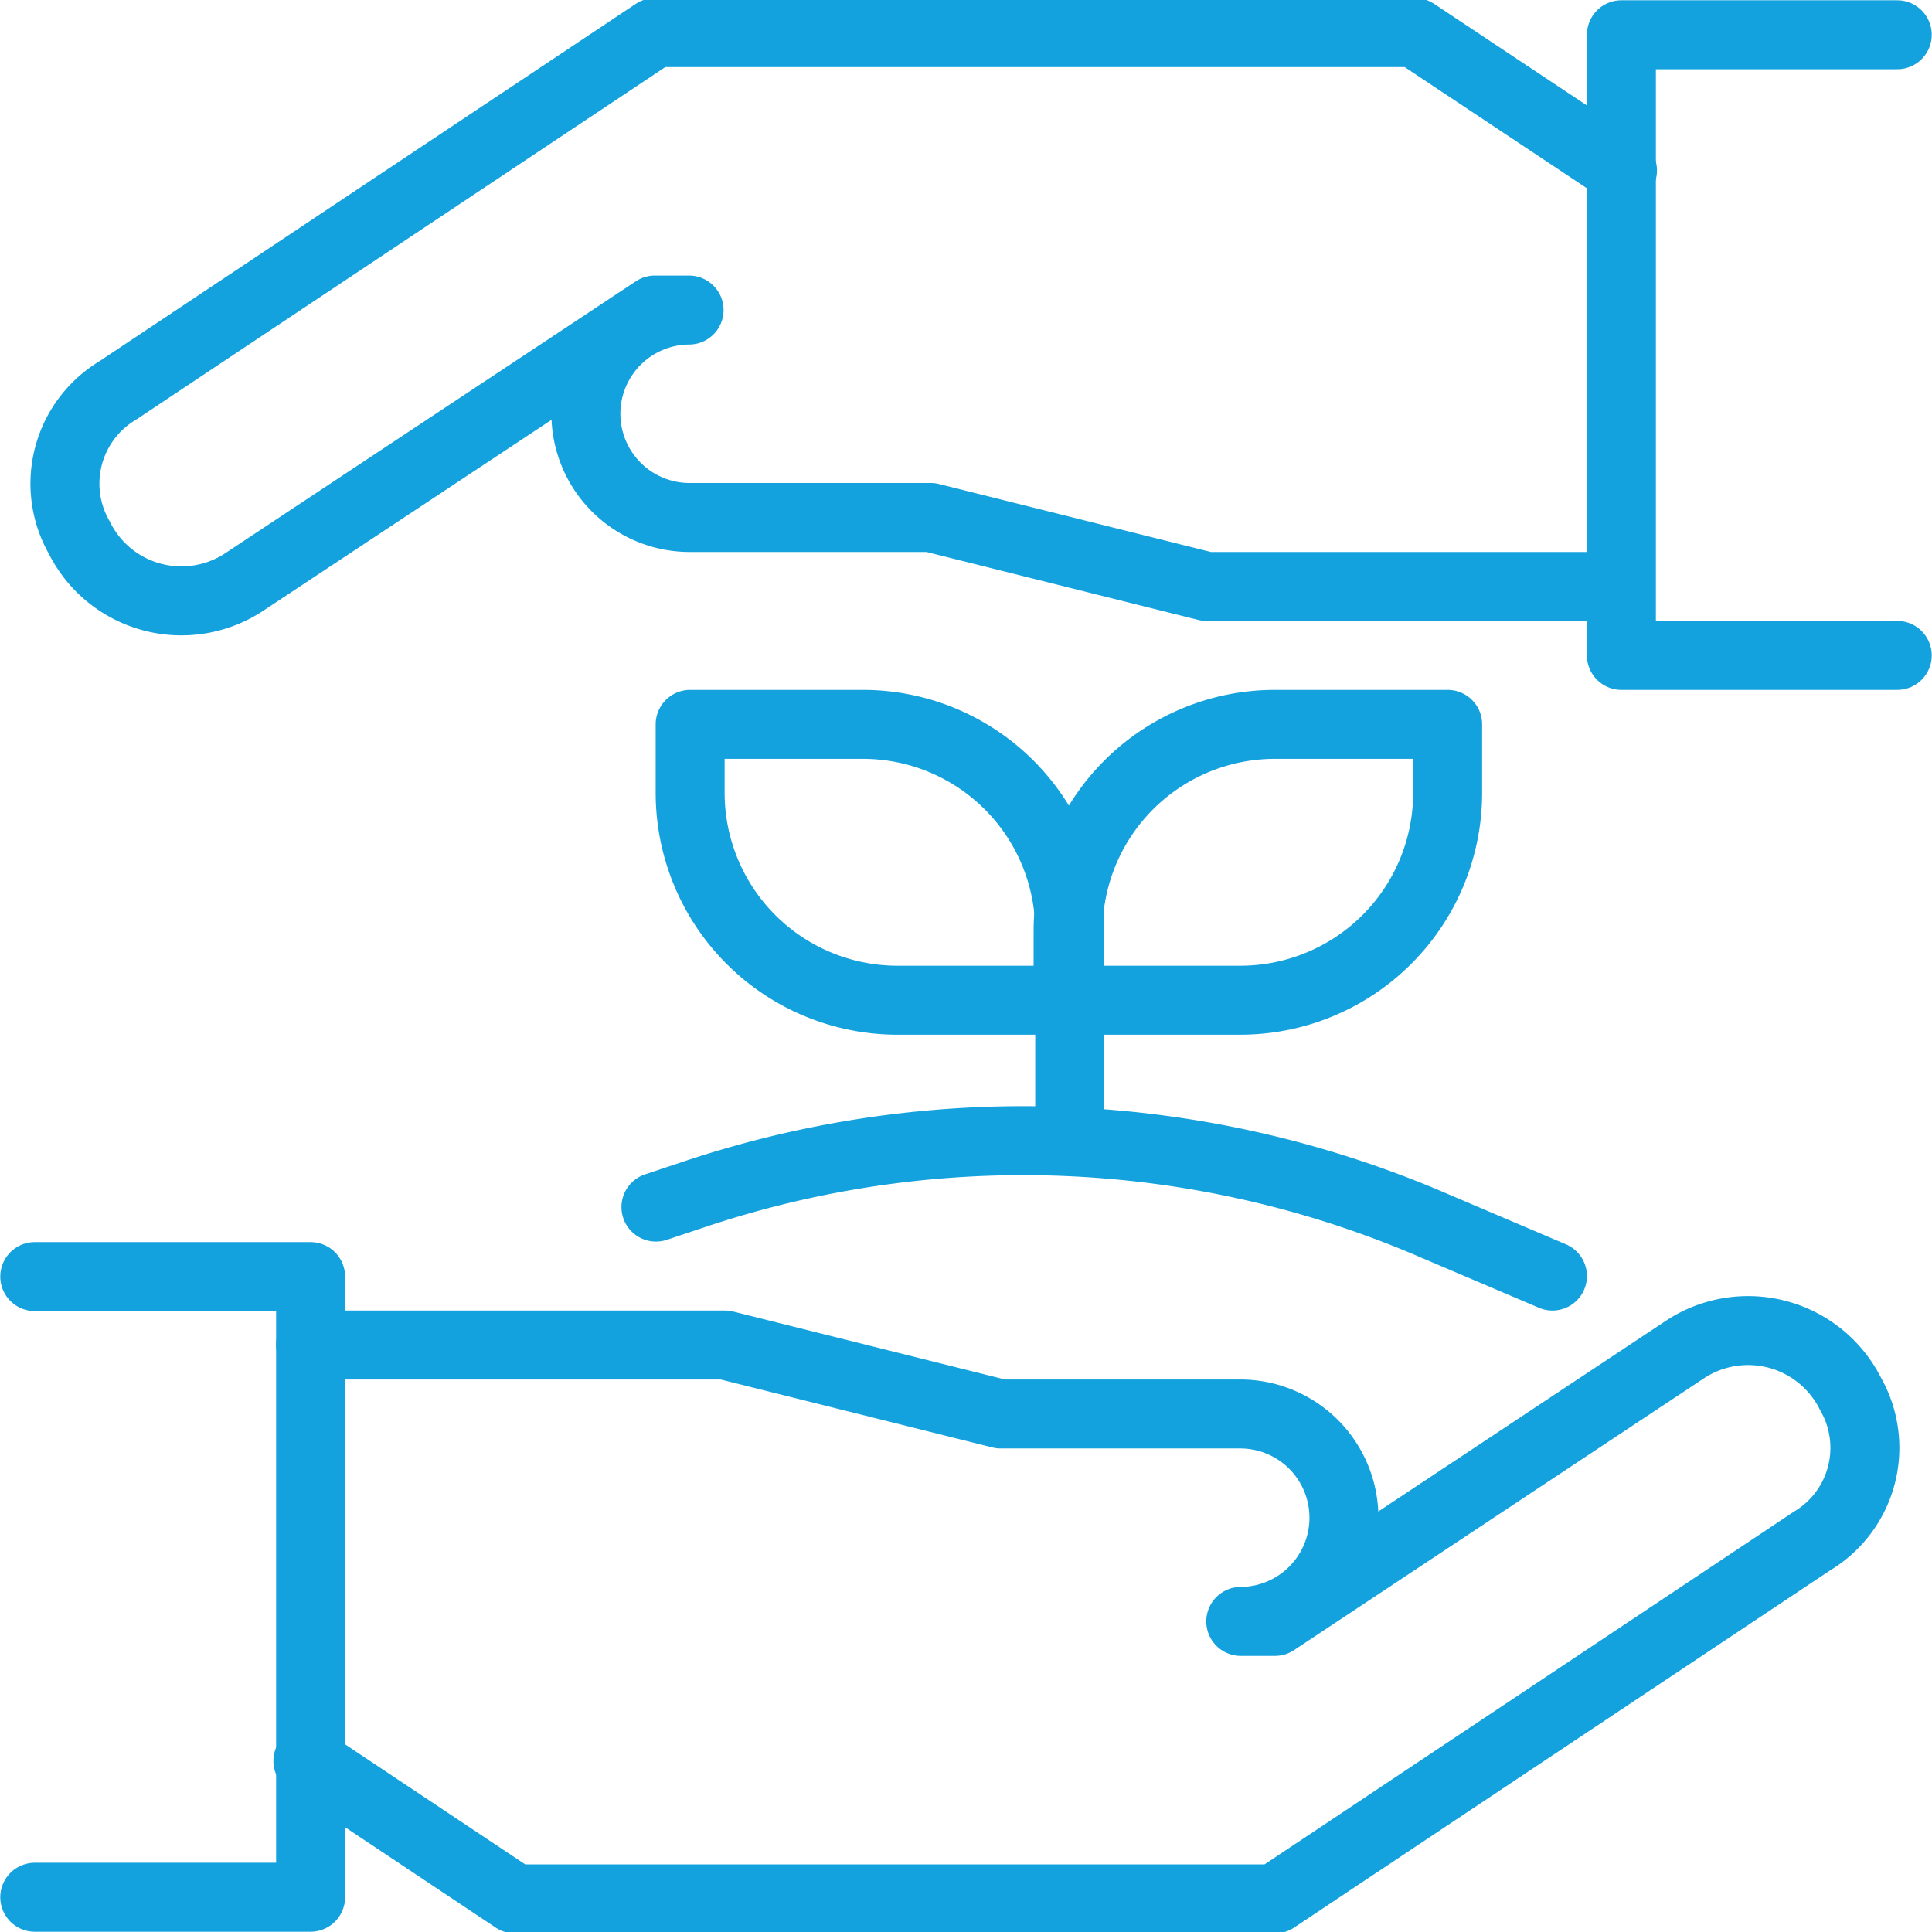 <svg id="Layer_1" data-name="Layer 1" xmlns="http://www.w3.org/2000/svg" viewBox="0 0 35.58 35.58"><defs><style>.cls-1{fill:none;stroke:#13a2dd;stroke-linecap:round;stroke-linejoin:round;stroke-width:1.27px;}</style></defs><polyline class="cls-1" points="0.64 23.51 5.72 23.51 5.72 34.94 0.64 34.94"/><path class="cls-1" d="M285.87,428.09h7.63l5.08,1.27H303a1.91,1.91,0,0,1,1.9,1.91h0a1.91,1.91,0,0,1-1.9,1.91h.63l7.54-5a2.11,2.11,0,0,1,3.06.81,2,2,0,0,1-.71,2.71l-9.89,6.59h-14l-3.81-2.54" transform="translate(-280.15 -403.32)"/><polyline class="cls-1" points="34.94 12.07 29.86 12.07 29.86 0.64 34.94 0.64"/><path class="cls-1" d="M310,414.12h-7.63l-5.08-1.27h-4.45a1.91,1.91,0,0,1-1.9-1.91h0a1.91,1.91,0,0,1,1.9-1.91h-.63l-7.55,5a2.1,2.1,0,0,1-3.05-.81,2,2,0,0,1,.71-2.71l9.89-6.59h14l3.82,2.54" transform="translate(-280.15 -403.32)"/><line class="cls-1" x1="19.7" y1="20.97" x2="19.7" y2="18.42"/><path class="cls-1" d="M303,421.74h-3.18v-1.27a3.81,3.81,0,0,1,3.81-3.81h3.18v1.27A3.82,3.82,0,0,1,303,421.74Z" transform="translate(-280.15 -403.32)"/><path class="cls-1" d="M296.67,421.74h3.18v-1.27a3.81,3.81,0,0,0-3.81-3.81h-3.18v1.27A3.82,3.82,0,0,0,296.67,421.74Z" transform="translate(-280.15 -403.32)"/><path class="cls-1" d="M292.23,425.55l.75-.25a19.07,19.07,0,0,1,13.53.57l2.23.95" transform="translate(-280.15 -403.32)"/></svg>